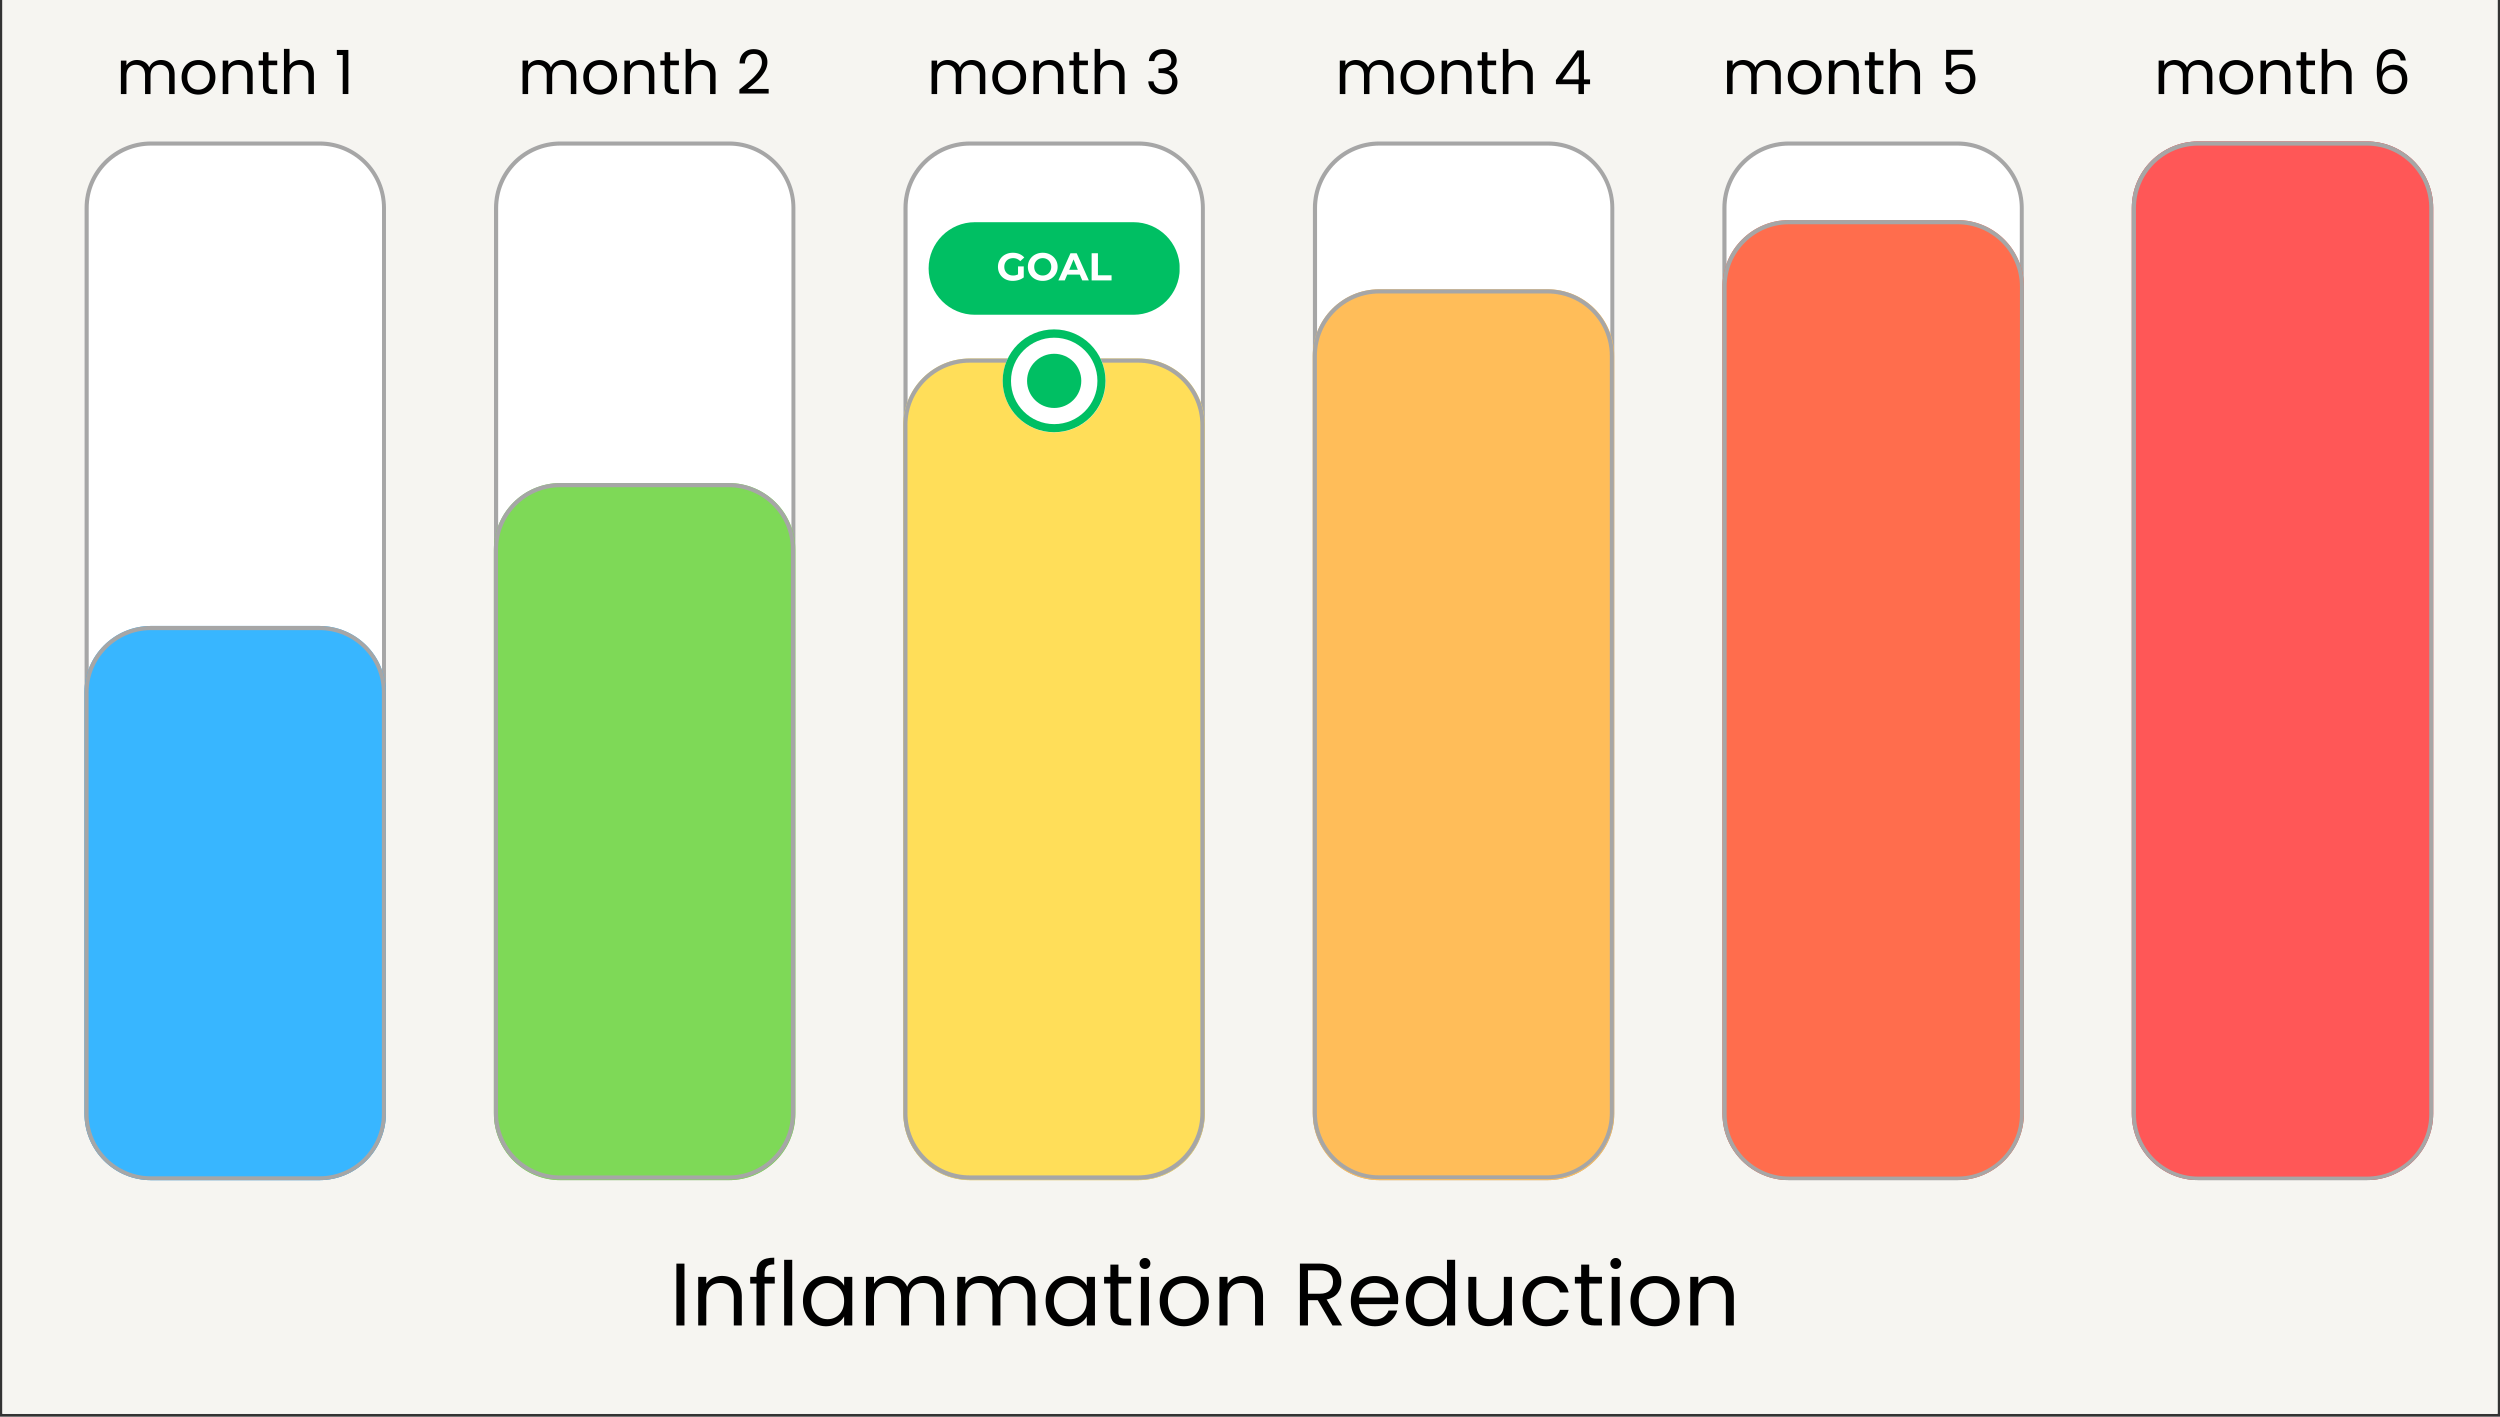 <svg xmlns="http://www.w3.org/2000/svg" width="1200" height="680" version="1.2" viewBox="0 0 900 510"><rect x="0" y="0" width="900" height="510" fill="#333333" stroke="none"/><defs><clipPath id="JAmAaiHV__a"><path d="M.879 0h898.238v509.004H.88Zm0 0"/></clipPath><clipPath id="JAmAaiHV__b"><path d="M30.016 50.477h108.949V425H30.015Zm0 0"/></clipPath><clipPath id="JAmAaiHV__c"><path d="M54.39 50.898h60.622c13.226 0 23.953 10.727 23.953 23.954v326.062c0 13.227-10.727 23.953-23.953 23.953H54.39c-13.227 0-23.953-10.726-23.953-23.953V74.852c0-13.227 10.726-23.954 23.953-23.954m0 0"/></clipPath><clipPath id="JAmAaiHV__d"><path d="M30.438 50.918h108.539V425H30.437Zm0 0"/></clipPath><clipPath id="JAmAaiHV__e"><path d="M54.39 50.918H115c13.23 0 23.953 10.723 23.953 23.95v326.027c0 13.226-10.723 23.949-23.953 23.949H54.39c-13.23 0-23.952-10.723-23.952-23.95V74.868c0-13.226 10.722-23.949 23.953-23.949m0 0"/></clipPath><clipPath id="JAmAaiHV__f"><path d="M177.414 50.477h108.95V425h-108.95Zm0 0"/></clipPath><clipPath id="JAmAaiHV__g"><path d="M201.793 50.898h60.617c13.23 0 23.953 10.727 23.953 23.954v326.062c0 13.227-10.722 23.953-23.953 23.953h-60.617c-13.23 0-23.953-10.726-23.953-23.953V74.852c0-13.227 10.722-23.954 23.953-23.954m0 0"/></clipPath><clipPath id="JAmAaiHV__h"><path d="M177.84 50.918h108.535V425H177.84Zm0 0"/></clipPath><clipPath id="JAmAaiHV__i"><path d="M201.79 50.918h60.612c13.227 0 23.95 10.723 23.95 23.95v326.027c0 13.226-10.723 23.949-23.95 23.949H201.79c-13.226 0-23.95-10.723-23.95-23.95V74.868c0-13.226 10.724-23.949 23.95-23.949m0 0"/></clipPath><clipPath id="JAmAaiHV__j"><path d="M325 50.477h108.766V425H325Zm0 0"/></clipPath><clipPath id="JAmAaiHV__k"><path d="M349.191 50.898h60.622c13.226 0 23.953 10.727 23.953 23.954v326.062c0 13.227-10.727 23.953-23.954 23.953h-60.62c-13.227 0-23.954-10.726-23.954-23.953V74.852c0-13.227 10.727-23.954 23.953-23.954m0 0"/></clipPath><clipPath id="JAmAaiHV__l"><path d="M325.238 50.918h108.54V425h-108.54Zm0 0"/></clipPath><clipPath id="JAmAaiHV__m"><path d="M349.191 50.918h60.614c13.226 0 23.949 10.723 23.949 23.95v326.027c0 13.226-10.723 23.949-23.95 23.949h-60.613c-13.226 0-23.953-10.723-23.953-23.95V74.868c0-13.226 10.727-23.949 23.953-23.949m0 0"/></clipPath><clipPath id="JAmAaiHV__n"><path d="M472.215 50.477h108.95V425h-108.95Zm0 0"/></clipPath><clipPath id="JAmAaiHV__o"><path d="M496.594 50.898h60.617c13.23 0 23.953 10.727 23.953 23.954v326.062c0 13.227-10.723 23.953-23.953 23.953h-60.617c-13.23 0-23.953-10.726-23.953-23.953V74.852c0-13.227 10.722-23.954 23.953-23.954m0 0"/></clipPath><clipPath id="JAmAaiHV__p"><path d="M472.64 50.918h108.54V425H472.64Zm0 0"/></clipPath><clipPath id="JAmAaiHV__q"><path d="M496.59 50.918h60.613c13.227 0 23.953 10.723 23.953 23.95v326.027c0 13.226-10.726 23.949-23.953 23.949H496.59c-13.227 0-23.95-10.723-23.95-23.95V74.868c0-13.226 10.723-23.949 23.95-23.949m0 0"/></clipPath><clipPath id="JAmAaiHV__r"><path d="M620 50.477h108.566V425H620Zm0 0"/></clipPath><clipPath id="JAmAaiHV__s"><path d="M643.996 50.898h60.617c13.23 0 23.953 10.727 23.953 23.954v326.062c0 13.227-10.722 23.953-23.953 23.953h-60.617c-13.23 0-23.953-10.726-23.953-23.953V74.852c0-13.227 10.723-23.954 23.953-23.954m0 0"/></clipPath><clipPath id="JAmAaiHV__t"><path d="M620.043 50.918h108.535V425H620.043Zm0 0"/></clipPath><clipPath id="JAmAaiHV__u"><path d="M643.992 50.918h60.613c13.227 0 23.95 10.723 23.95 23.95v326.027c0 13.226-10.723 23.949-23.95 23.949h-60.613c-13.226 0-23.949-10.723-23.949-23.95V74.868c0-13.226 10.723-23.949 23.95-23.949m0 0"/></clipPath><clipPath id="JAmAaiHV__v"><path d="M767.02 50.477h108.945V425H767.02Zm0 0"/></clipPath><clipPath id="JAmAaiHV__w"><path d="M791.395 50.898h60.62c13.227 0 23.95 10.727 23.95 23.954v326.062c0 13.227-10.723 23.953-23.95 23.953h-60.62c-13.23 0-23.954-10.726-23.954-23.953V74.852c0-13.227 10.723-23.954 23.954-23.954m0 0"/></clipPath><clipPath id="JAmAaiHV__x"><path d="M767.441 50.918h108.54V425H767.44Zm0 0"/></clipPath><clipPath id="JAmAaiHV__y"><path d="M791.39 50.918h60.614c13.23 0 23.953 10.723 23.953 23.95v326.027c0 13.226-10.723 23.949-23.953 23.949H791.39c-13.227 0-23.95-10.723-23.95-23.95V74.868c0-13.226 10.723-23.949 23.95-23.949m0 0"/></clipPath><clipPath id="JAmAaiHV__z"><path d="M30 225h108.914v200H30Zm0 0"/></clipPath><clipPath id="JAmAaiHV__A"><path d="M54.344 225.336h60.617c13.23 0 23.953 10.726 23.953 23.953v151.625c0 13.227-10.723 23.953-23.953 23.953H54.344c-13.23 0-23.953-10.726-23.953-23.953V249.29c0-13.226 10.722-23.953 23.953-23.953m0 0"/></clipPath><clipPath id="JAmAaiHV__B"><path d="M30.39 225.344h108.54V425H30.39Zm0 0"/></clipPath><clipPath id="JAmAaiHV__C"><path d="M54.34 225.344h60.613c13.227 0 23.953 10.722 23.953 23.949v151.61c0 13.226-10.726 23.949-23.953 23.949H54.34c-13.227 0-23.95-10.723-23.95-23.95V249.293c0-13.227 10.723-23.95 23.95-23.95m0 0"/></clipPath><clipPath id="JAmAaiHV__D"><path d="M177.367 173.46h108.95V425h-108.95Zm0 0"/></clipPath><clipPath id="JAmAaiHV__E"><path d="M201.746 173.887h60.617c13.23 0 23.953 10.722 23.953 23.953v203.074c0 13.227-10.722 23.953-23.953 23.953h-60.617c-13.23 0-23.953-10.726-23.953-23.953V197.84c0-13.23 10.723-23.953 23.953-23.953m0 0"/></clipPath><clipPath id="JAmAaiHV__F"><path d="M177.793 173.898h108.535v250.747H177.793Zm0 0"/></clipPath><clipPath id="JAmAaiHV__G"><path d="M201.723 173.898h60.558c13.215 0 23.93 10.711 23.93 23.93v202.875c0 13.215-10.715 23.926-23.93 23.926h-60.558c-13.22 0-23.93-10.711-23.93-23.926V197.828c0-13.219 10.71-23.93 23.93-23.93m0 0"/></clipPath><clipPath id="JAmAaiHV__H"><path d="M325 129h108.719v295.957H325Zm0 0"/></clipPath><clipPath id="JAmAaiHV__I"><path d="M349.145 129.059h60.62c13.227 0 23.954 10.722 23.954 23.953v247.902c0 13.227-10.727 23.953-23.953 23.953h-60.621c-13.227 0-23.954-10.726-23.954-23.953V153.012c0-13.23 10.727-23.953 23.954-23.953m0 0"/></clipPath><clipPath id="JAmAaiHV__J"><path d="M325.191 129.066h108.54v295.66H325.19Zm0 0"/></clipPath><clipPath id="JAmAaiHV__K"><path d="M349.133 129.066h60.586c13.222 0 23.941 10.72 23.941 23.942v247.77c0 13.222-10.719 23.94-23.941 23.94h-60.586c-13.223 0-23.942-10.718-23.942-23.94v-247.77c0-13.223 10.72-23.942 23.942-23.942m0 0"/></clipPath><clipPath id="JAmAaiHV__L"><path d="M472.168 104h108.95v321h-108.95Zm0 0"/></clipPath><clipPath id="JAmAaiHV__M"><path d="M496.547 104.137h60.617c13.23 0 23.953 10.726 23.953 23.953v272.824c0 13.227-10.722 23.953-23.953 23.953h-60.617c-13.23 0-23.953-10.726-23.953-23.953V128.09c0-13.227 10.722-23.953 23.953-23.953m0 0"/></clipPath><clipPath id="JAmAaiHV__N"><path d="M472.594 104.152H581v320.356H472.594Zm0 0"/></clipPath><clipPath id="JAmAaiHV__O"><path d="M496.516 104.152h60.546c13.215 0 23.926 10.711 23.926 23.922V400.57c0 13.215-10.71 23.926-23.926 23.926h-60.546c-13.211 0-23.922-10.71-23.922-23.926V128.074c0-13.21 10.71-23.922 23.922-23.922m0 0"/></clipPath><clipPath id="JAmAaiHV__P"><path d="M620 79h108.613v346H620Zm0 0"/></clipPath><clipPath id="JAmAaiHV__Q"><path d="M644.043 79.219h60.617c13.23 0 23.953 10.722 23.953 23.953v297.742c0 13.227-10.722 23.953-23.953 23.953h-60.617c-13.23 0-23.953-10.726-23.953-23.953V103.172c0-13.23 10.722-23.953 23.953-23.953m0 0"/></clipPath><clipPath id="JAmAaiHV__R"><path d="M620.09 79.234h108.535V425H620.09Zm0 0"/></clipPath><clipPath id="JAmAaiHV__S"><path d="M644.04 79.234h60.612c13.227 0 23.95 10.723 23.95 23.95v297.714c0 13.227-10.723 23.95-23.95 23.95H644.04c-13.226 0-23.95-10.723-23.95-23.95V103.184c0-13.227 10.723-23.95 23.95-23.95m0 0"/></clipPath><clipPath id="JAmAaiHV__T"><path d="M767.02 50.477h108.945V425H767.02Zm0 0"/></clipPath><clipPath id="JAmAaiHV__U"><path d="M791.395 50.898h60.62c13.227 0 23.95 10.727 23.95 23.954v326.062c0 13.227-10.723 23.953-23.95 23.953h-60.62c-13.23 0-23.954-10.726-23.954-23.953V74.852c0-13.227 10.723-23.954 23.954-23.954m0 0"/></clipPath><clipPath id="JAmAaiHV__V"><path d="M767.441 50.918h108.54V425H767.44Zm0 0"/></clipPath><clipPath id="JAmAaiHV__W"><path d="M791.39 50.918h60.614c13.23 0 23.953 10.723 23.953 23.95v326.027c0 13.226-10.723 23.949-23.953 23.949H791.39c-13.227 0-23.95-10.723-23.95-23.95V74.868c0-13.226 10.723-23.949 23.95-23.949m0 0"/></clipPath><clipPath id="JAmAaiHV__X"><path d="M334.3 79.988h90.485v33.328h-90.484Zm0 0"/></clipPath><clipPath id="JAmAaiHV__Y"><path d="M350.965 79.988h57.074c9.203 0 16.664 7.461 16.664 16.664s-7.46 16.664-16.664 16.664h-57.074c-9.203 0-16.664-7.46-16.664-16.664 0-9.203 7.46-16.664 16.664-16.664m0 0"/></clipPath><clipPath id="JAmAaiHV__Z"><path d="M360.965 118.578h37.078v37.078h-37.078Zm0 0"/></clipPath><clipPath id="JAmAaiHV__aa"><path d="M379.504 118.578c-10.242 0-18.54 8.3-18.54 18.54 0 10.237 8.298 18.538 18.54 18.538 10.238 0 18.539-8.3 18.539-18.539 0-10.238-8.3-18.539-18.54-18.539m0 0"/></clipPath><clipPath id="JAmAaiHV__ab"><path d="M360.965 118.578h37.015v37.02h-37.015Zm0 0"/></clipPath><clipPath id="JAmAaiHV__ac"><path d="M379.473 118.578c-10.223 0-18.508 8.285-18.508 18.508s8.285 18.512 18.508 18.512 18.507-8.29 18.507-18.512-8.285-18.508-18.507-18.508m0 0"/></clipPath><clipPath id="JAmAaiHV__ad"><path d="M369.742 127.36h19.52v19.515h-19.52Zm0 0"/></clipPath><clipPath id="JAmAaiHV__ae"><path d="M379.504 127.36c-5.39 0-9.762 4.367-9.762 9.757s4.371 9.758 9.762 9.758c5.387 0 9.758-4.367 9.758-9.758s-4.371-9.758-9.758-9.758m0 0"/></clipPath></defs><g clip-path="url(#JAmAaiHV__a)"><path d="M.879 0H899.12v509.004H.88Zm0 0" style="stroke:none;fill-rule:nonzero;fill:#fff;fill-opacity:1"/><path d="M.879 0H899.12v509.004H.88Zm0 0" style="stroke:none;fill-rule:nonzero;fill:#f6f5f1;fill-opacity:1"/></g><g clip-path="url(#JAmAaiHV__b)"><g clip-path="url(#JAmAaiHV__c)"><path d="M30.438 50.898h108.527v373.903H30.438Zm0 0" style="stroke:none;fill-rule:nonzero;fill:#fff;fill-opacity:1"/></g></g><g clip-path="url(#JAmAaiHV__d)"><g clip-path="url(#JAmAaiHV__e)"><path d="M31.999 0h80.97c17.676 0 32 14.326 32 31.996V467.55c0 17.67-14.324 31.995-32 31.995H32c-17.676 0-32-14.325-32-31.995V31.996C-.002 14.326 14.322 0 31.998 0Zm0 0" style="fill:none;stroke-width:4;stroke-linecap:butt;stroke-linejoin:miter;stroke:#a6a6a6;stroke-opacity:1;stroke-miterlimit:4" transform="translate(30.439 50.917)scale(.749)"/></g></g><g clip-path="url(#JAmAaiHV__f)"><g clip-path="url(#JAmAaiHV__g)"><path d="M177.84 50.898h108.523v373.903H177.84Zm0 0" style="stroke:none;fill-rule:nonzero;fill:#fff;fill-opacity:1"/></g></g><g clip-path="url(#JAmAaiHV__h)"><g clip-path="url(#JAmAaiHV__i)"><path d="M31.996 0h80.976c17.67 0 31.995 14.326 31.995 31.996V467.55c0 17.67-14.325 31.995-31.995 31.995H31.996C14.326 499.546 0 485.221 0 467.551V31.996C0 14.326 14.326 0 31.996 0Zm0 0" style="fill:none;stroke-width:4;stroke-linecap:butt;stroke-linejoin:miter;stroke:#a6a6a6;stroke-opacity:1;stroke-miterlimit:4" transform="translate(177.84 50.917)scale(.749)"/></g></g><g clip-path="url(#JAmAaiHV__j)"><g clip-path="url(#JAmAaiHV__k)"><path d="M325.238 50.898h108.528v373.903H325.238Zm0 0" style="stroke:none;fill-rule:nonzero;fill:#fff;fill-opacity:1"/></g></g><g clip-path="url(#JAmAaiHV__l)"><g clip-path="url(#JAmAaiHV__m)"><path d="M31.998 0h80.976c17.67 0 31.995 14.326 31.995 31.996V467.55c0 17.67-14.325 31.995-31.995 31.995H31.998c-17.67 0-32-14.325-32-31.995V31.996c0-17.67 14.33-31.995 32-31.995Zm0 0" style="fill:none;stroke-width:4;stroke-linecap:butt;stroke-linejoin:miter;stroke:#a6a6a6;stroke-opacity:1;stroke-miterlimit:4" transform="translate(325.24 50.917)scale(.749)"/></g></g><g clip-path="url(#JAmAaiHV__n)"><g clip-path="url(#JAmAaiHV__o)"><path d="M472.64 50.898h108.524v373.903H472.641Zm0 0" style="stroke:none;fill-rule:nonzero;fill:#fff;fill-opacity:1"/></g></g><g clip-path="url(#JAmAaiHV__p)"><g clip-path="url(#JAmAaiHV__q)"><path d="M31.995 0h80.976c17.67 0 32 14.326 32 31.996V467.55c0 17.67-14.33 31.995-32 31.995H31.995C14.325 499.546 0 485.221 0 467.551V31.996C0 14.326 14.325 0 31.995 0Zm0 0" style="fill:none;stroke-width:4;stroke-linecap:butt;stroke-linejoin:miter;stroke:#a6a6a6;stroke-opacity:1;stroke-miterlimit:4" transform="translate(472.64 50.917)scale(.749)"/></g></g><g clip-path="url(#JAmAaiHV__r)"><g clip-path="url(#JAmAaiHV__s)"><path d="M620.043 50.898h108.523v373.903H620.043Zm0 0" style="stroke:none;fill-rule:nonzero;fill:#fff;fill-opacity:1"/></g></g><g clip-path="url(#JAmAaiHV__t)"><g clip-path="url(#JAmAaiHV__u)"><path d="M31.997 0h80.976c17.67 0 31.995 14.326 31.995 31.996V467.55c0 17.67-14.325 31.995-31.995 31.995H31.997c-17.67 0-31.995-14.325-31.995-31.995V31.996C.002 14.326 14.327 0 31.997 0Zm0 0" style="fill:none;stroke-width:4;stroke-linecap:butt;stroke-linejoin:miter;stroke:#a6a6a6;stroke-opacity:1;stroke-miterlimit:4" transform="translate(620.041 50.917)scale(.749)"/></g></g><g clip-path="url(#JAmAaiHV__v)"><g clip-path="url(#JAmAaiHV__w)"><path d="M767.441 50.898h108.524v373.903H767.44Zm0 0" style="stroke:none;fill-rule:nonzero;fill:#fff;fill-opacity:1"/></g></g><g clip-path="url(#JAmAaiHV__x)"><g clip-path="url(#JAmAaiHV__y)"><path d="M31.994 0h80.977c17.675 0 32 14.326 32 31.996V467.55c0 17.67-14.325 31.995-32 31.995H31.994C14.324 499.546 0 485.221 0 467.551V31.996C0 14.326 14.324 0 31.994 0Zm0 0" style="fill:none;stroke-width:4;stroke-linecap:butt;stroke-linejoin:miter;stroke:#a6a6a6;stroke-opacity:1;stroke-miterlimit:4" transform="translate(767.442 50.917)scale(.749)"/></g></g><g clip-path="url(#JAmAaiHV__z)"><g clip-path="url(#JAmAaiHV__A)"><path d="M30.39 225.336h108.524v199.672H30.391Zm0 0" style="stroke:none;fill-rule:nonzero;fill:#38b6ff;fill-opacity:1"/></g></g><g clip-path="url(#JAmAaiHV__B)"><g clip-path="url(#JAmAaiHV__C)"><path d="M31.995.001h80.976c17.67 0 32 14.325 32 31.995v202.542c0 17.67-14.33 31.995-32 31.995H31.995C14.325 266.533 0 252.208 0 234.538V31.996C0 14.326 14.325.001 31.995.001Zm0 0" style="fill:none;stroke-width:4;stroke-linecap:butt;stroke-linejoin:miter;stroke:#a6a6a6;stroke-opacity:1;stroke-miterlimit:4" transform="translate(30.39 225.343)scale(.749)"/></g></g><g clip-path="url(#JAmAaiHV__D)"><g clip-path="url(#JAmAaiHV__E)"><path d="M177.793 173.887h108.523v250.96H177.793Zm0 0" style="stroke:none;fill-rule:nonzero;fill:#7ed957;fill-opacity:1"/></g></g><g clip-path="url(#JAmAaiHV__F)"><g clip-path="url(#JAmAaiHV__G)"><path d="M32 .001h80.974c17.67 0 31.997 14.322 31.997 31.997v271.27c0 17.67-14.327 31.993-31.997 31.993H32c-17.675 0-31.997-14.322-31.997-31.992V31.999C.002 14.322 14.324 0 32 0Zm0 0" style="fill:none;stroke-width:4;stroke-linecap:butt;stroke-linejoin:miter;stroke:#a6a6a6;stroke-opacity:1;stroke-miterlimit:4" transform="translate(177.791 173.898)scale(.748)"/></g></g><g clip-path="url(#JAmAaiHV__H)"><g clip-path="url(#JAmAaiHV__I)"><path d="M325.191 129.059H433.72v295.898H325.19Zm0 0" style="stroke:none;fill-rule:nonzero;fill:#ffde59;fill-opacity:1"/></g></g><g clip-path="url(#JAmAaiHV__J)"><g clip-path="url(#JAmAaiHV__K)"><path d="M31.998-.001h80.974c17.673 0 31.999 14.326 31.999 31.998v331.151c0 17.673-14.326 31.999-31.999 31.999H31.998c-17.673 0-31.999-14.326-31.999-31.999V31.998c0-17.673 14.326-32 31.999-32Zm0 0" style="fill:none;stroke-width:4;stroke-linecap:butt;stroke-linejoin:miter;stroke:#a6a6a6;stroke-opacity:1;stroke-miterlimit:4" transform="matrix(.748 0 0 .748 325.192 129.067)"/></g></g><g clip-path="url(#JAmAaiHV__L)"><g clip-path="url(#JAmAaiHV__M)"><path d="M472.594 104.137h108.523V425.05H472.594Zm0 0" style="stroke:none;fill-rule:nonzero;fill:#ffbd59;fill-opacity:1"/></g></g><g clip-path="url(#JAmAaiHV__N)"><g clip-path="url(#JAmAaiHV__O)"><path d="M31.995.002h80.976c17.674 0 31.998 14.325 31.998 31.993v364.44c0 17.673-14.324 31.998-31.998 31.998H31.995C14.326 428.433 0 414.108 0 396.434V31.995C.001 14.327 14.326.002 31.995.002Zm0 0" style="fill:none;stroke-width:4;stroke-linecap:butt;stroke-linejoin:miter;stroke:#a6a6a6;stroke-opacity:1;stroke-miterlimit:4" transform="matrix(.748 0 0 .748 472.593 104.151)"/></g></g><g clip-path="url(#JAmAaiHV__P)"><g clip-path="url(#JAmAaiHV__Q)"><path d="M620.09 79.219h108.523v345.5H620.09Zm0 0" style="stroke:none;fill-rule:nonzero;fill:#ff6d4d;fill-opacity:1"/></g></g><g clip-path="url(#JAmAaiHV__R)"><g clip-path="url(#JAmAaiHV__S)"><path d="M31.996 0h80.976c17.67 0 31.995 14.324 31.995 31.994v397.732c0 17.67-14.325 31.995-31.995 31.995H31.996C14.326 461.72 0 447.396 0 429.726V31.994C0 14.324 14.326 0 31.996 0Zm0 0" style="fill:none;stroke-width:4;stroke-linecap:butt;stroke-linejoin:miter;stroke:#a6a6a6;stroke-opacity:1;stroke-miterlimit:4" transform="translate(620.09 79.235)scale(.749)"/></g></g><g clip-path="url(#JAmAaiHV__T)"><g clip-path="url(#JAmAaiHV__U)"><path d="M767.441 50.898h108.524v373.903H767.44Zm0 0" style="stroke:none;fill-rule:nonzero;fill:#ff5757;fill-opacity:1"/></g></g><g clip-path="url(#JAmAaiHV__V)"><g clip-path="url(#JAmAaiHV__W)"><path d="M31.994 0h80.977c17.675 0 32 14.326 32 31.996V467.55c0 17.67-14.325 31.995-32 31.995H31.994C14.324 499.546 0 485.221 0 467.551V31.996C0 14.326 14.324 0 31.994 0Zm0 0" style="fill:none;stroke-width:4;stroke-linecap:butt;stroke-linejoin:miter;stroke:#a6a6a6;stroke-opacity:1;stroke-miterlimit:4" transform="translate(767.442 50.917)scale(.749)"/></g></g><g clip-path="url(#JAmAaiHV__X)"><g clip-path="url(#JAmAaiHV__Y)"><path d="M334.3 79.988h90.356v33.328h-90.355Zm0 0" style="stroke:none;fill-rule:nonzero;fill:#00bf63;fill-opacity:1"/></g></g><g style="fill:#fff;fill-opacity:1"><path d="M7.766-5.047h2.062v3.969a6 6 0 0 1-1.844.937Q6.935.171 5.875.172q-1.517.002-2.734-.64a4.8 4.8 0 0 1-1.907-1.813Q.546-3.436.547-4.891c0-.968.226-1.832.687-2.593a4.8 4.8 0 0 1 1.922-1.813q1.23-.656 2.766-.656 1.278.002 2.328.437a4.76 4.76 0 0 1 1.766 1.266L8.563-6.922c-.7-.726-1.543-1.094-2.532-1.094-.625 0-1.183.133-1.672.391a2.8 2.8 0 0 0-1.125 1.11q-.408.703-.406 1.624-.002.91.406 1.625.405.705 1.125 1.11.716.39 1.641.39c.656 0 1.242-.132 1.766-.406Zm0 0" style="stroke:none" transform="translate(358.722 100.947)"/></g><g style="fill:#fff;fill-opacity:1"><path d="M5.89.172q-1.518 0-2.75-.656a4.8 4.8 0 0 1-1.906-1.813Q.546-3.45.547-4.89c0-.957.226-1.816.687-2.578A4.84 4.84 0 0 1 3.141-9.28q1.231-.67 2.75-.672 1.529.002 2.734.672a4.96 4.96 0 0 1 1.922 1.812q.703 1.143.703 2.578 0 1.441-.703 2.594A4.93 4.93 0 0 1 8.625-.484Q7.418.172 5.891.172m0-1.938q.873 0 1.563-.39a2.87 2.87 0 0 0 1.094-1.11q.406-.716.406-1.625-.001-.903-.406-1.609a2.77 2.77 0 0 0-1.094-1.11q-.69-.405-1.562-.406-.861.001-1.563.407-.704.393-1.11 1.109-.39.705-.39 1.61 0 .909.39 1.624.406.705 1.11 1.11.702.39 1.563.39m0 0" style="stroke:none" transform="translate(369.49 100.947)"/></g><g style="fill:#fff;fill-opacity:1"><path d="M7.594-2.094H3.063L2.187 0H-.124l4.36-9.781h2.234L10.844 0H8.469ZM6.89-3.813l-1.547-3.75-1.563 3.75Zm0 0" style="stroke:none" transform="translate(381.136 100.947)"/></g><g style="fill:#fff;fill-opacity:1"><path d="M1.156-9.781h2.266v7.937h4.906V0H1.156Zm0 0" style="stroke:none" transform="translate(391.833 100.947)"/></g><g clip-path="url(#JAmAaiHV__Z)"><g clip-path="url(#JAmAaiHV__aa)"><path d="M360.965 118.578h37.078v37.078h-37.078Zm0 0" style="stroke:none;fill-rule:nonzero;fill:#fff;fill-opacity:1"/></g></g><g clip-path="url(#JAmAaiHV__ab)"><g clip-path="url(#JAmAaiHV__ac)"><path d="M98.158.002C43.946.002.008 43.94.008 98.152s43.938 98.17 98.15 98.17 98.15-43.958 98.15-98.17S152.371.002 98.158.002Zm0 0" style="fill:none;stroke-width:31.706;stroke-linecap:butt;stroke-linejoin:miter;stroke:#00bf63;stroke-opacity:1;stroke-miterlimit:4" transform="matrix(.189 0 0 .189 360.963 118.578)"/></g></g><g clip-path="url(#JAmAaiHV__ad)"><g clip-path="url(#JAmAaiHV__ae)"><path d="M369.742 127.36h19.52v19.515h-19.52Zm0 0" style="stroke:none;fill-rule:nonzero;fill:#00bf63;fill-opacity:1"/></g></g><g style="fill:#000;fill-opacity:1"><path d="M5.36-22.266V0H2.452v-22.266Zm0 0" style="stroke:none" transform="translate(241.047 477.171)"/></g><g style="fill:#000;fill-opacity:1"><path d="M10.984-17.828c2.133 0 3.86.648 5.172 1.937 1.32 1.293 1.985 3.153 1.985 5.579V0h-2.875v-9.906q0-2.607-1.313-4-1.314-1.39-3.578-1.39-2.297 0-3.656 1.437-1.36 1.44-1.36 4.187V0H2.453v-17.5H5.36v2.484a5.86 5.86 0 0 1 2.36-2.078q1.483-.733 3.265-.734m0 0" style="stroke:none" transform="translate(248.902 477.171)"/></g><g style="fill:#000;fill-opacity:1"><path d="M9.578-15.11H5.906V0H3v-15.11H.734v-2.39H3v-1.25q-.001-2.936 1.516-4.297 1.51-1.36 4.875-1.36v2.438q-1.924 0-2.703.75-.784.75-.782 2.469v1.25h3.672Zm0 0" style="stroke:none" transform="translate(269.337 477.171)"/></g><g style="fill:#000;fill-opacity:1"><path d="M5.36-23.64V0H2.452v-23.64Zm0 0" style="stroke:none" transform="translate(279.841 477.171)"/></g><g style="fill:#000;fill-opacity:1"><path d="M1.375-8.812q0-2.686 1.078-4.704c.727-1.351 1.723-2.406 2.985-3.156q1.903-1.125 4.234-1.125c1.539 0 2.875.336 4 1 1.125.656 1.96 1.485 2.515 2.485V-17.5h2.938V0h-2.937v-3.25q-.862 1.535-2.579 2.531-1.705 1.001-3.968 1-2.332 0-4.22-1.14-1.876-1.155-2.968-3.22-1.078-2.073-1.078-4.733m14.813.03q0-1.981-.797-3.452-.797-1.465-2.157-2.25a5.9 5.9 0 0 0-2.984-.782 5.9 5.9 0 0 0-2.969.766q-1.346.769-2.14 2.234-.797 1.471-.797 3.454 0 2.016.797 3.5.794 1.487 2.14 2.265c.895.524 1.883.781 2.969.781a5.86 5.86 0 0 0 2.984-.78q1.36-.779 2.157-2.266.796-1.483.797-3.47m0 0" style="stroke:none" transform="translate(287.696 477.171)"/></g><g style="fill:#000;fill-opacity:1"><path d="M23.5-17.828q2.046.002 3.64.86 1.606.844 2.532 2.53.92 1.688.922 4.126V0h-2.875v-9.906q-.001-2.607-1.297-4-1.283-1.39-3.485-1.39-2.283 0-3.625 1.452-1.328 1.454-1.328 4.203V0H15.11v-9.906q0-2.607-1.296-4-1.3-1.39-3.5-1.39-2.268 0-3.61 1.452Q5.358-12.39 5.36-9.64V0H2.453v-17.5H5.36v2.516a5.86 5.86 0 0 1 2.329-2.11q1.451-.733 3.203-.734 2.202.002 3.89 1 1.7.984 2.531 2.906a5.72 5.72 0 0 1 2.422-2.875c1.133-.687 2.391-1.031 3.766-1.031m0 0" style="stroke:none" transform="translate(309.28 477.171)"/></g><g style="fill:#000;fill-opacity:1"><path d="M23.5-17.828q2.046.002 3.64.86 1.606.844 2.532 2.53.92 1.688.922 4.126V0h-2.875v-9.906q-.001-2.607-1.297-4-1.283-1.39-3.485-1.39-2.283 0-3.625 1.452-1.328 1.454-1.328 4.203V0H15.11v-9.906q0-2.607-1.296-4-1.3-1.39-3.5-1.39-2.268 0-3.61 1.452Q5.358-12.39 5.36-9.64V0H2.453v-17.5H5.36v2.516a5.86 5.86 0 0 1 2.329-2.11q1.451-.733 3.203-.734 2.202.002 3.89 1 1.7.984 2.531 2.906a5.72 5.72 0 0 1 2.422-2.875c1.133-.687 2.391-1.031 3.766-1.031m0 0" style="stroke:none" transform="translate(342.168 477.171)"/></g><g style="fill:#000;fill-opacity:1"><path d="M1.375-8.812q0-2.686 1.078-4.704c.727-1.351 1.723-2.406 2.985-3.156q1.903-1.125 4.234-1.125c1.539 0 2.875.336 4 1 1.125.656 1.96 1.485 2.515 2.485V-17.5h2.938V0h-2.937v-3.25q-.862 1.535-2.579 2.531-1.705 1.001-3.968 1-2.332 0-4.22-1.14-1.876-1.155-2.968-3.22-1.078-2.073-1.078-4.733m14.813.03q0-1.981-.797-3.452-.797-1.465-2.157-2.25a5.9 5.9 0 0 0-2.984-.782 5.9 5.9 0 0 0-2.969.766q-1.346.769-2.14 2.234-.797 1.471-.797 3.454 0 2.016.797 3.5.794 1.487 2.14 2.265c.895.524 1.883.781 2.969.781a5.86 5.86 0 0 0 2.984-.78q1.36-.779 2.157-2.266.796-1.483.797-3.47m0 0" style="stroke:none" transform="translate(375.055 477.171)"/></g><g style="fill:#000;fill-opacity:1"><path d="M6-15.11v10.313q-.002 1.285.547 1.813.544.531 1.89.53h2.141V0H7.953c-1.617 0-2.828-.367-3.64-1.11-.813-.75-1.22-1.976-1.22-3.687v-10.312H.829V-17.5h2.266v-4.406H6v4.406h4.578v2.39Zm0 0" style="stroke:none" transform="translate(396.64 477.171)"/></g><g style="fill:#000;fill-opacity:1"><path d="M3.953-20.344a1.9 1.9 0 0 1-1.406-.578 1.93 1.93 0 0 1-.563-1.406q0-.827.563-1.39a1.92 1.92 0 0 1 1.406-.579q.809.002 1.36.578.562.564.562 1.39 0 .833-.562 1.407-.551.58-1.36.578M5.36-17.5V0H2.453v-17.5Zm0 0" style="stroke:none" transform="translate(408.262 477.171)"/></g><g style="fill:#000;fill-opacity:1"><path d="M10.094.281c-1.637 0-3.121-.367-4.453-1.11A8 8 0 0 1 2.5-4Q1.375-6.063 1.375-8.781q-.002-2.684 1.156-4.735 1.172-2.061 3.188-3.171t4.5-1.11q2.496 0 4.5 1.11c1.344.742 2.398 1.792 3.172 3.156q1.171 2.031 1.172 4.75Q19.062-6.063 17.859-4a8.3 8.3 0 0 1-3.234 3.172Q12.576.284 10.094.282m0-2.547c1.039 0 2.02-.242 2.937-.734q1.373-.733 2.219-2.203.844-1.467.844-3.578-.002-2.108-.828-3.578-.832-1.466-2.172-2.188a6.1 6.1 0 0 0-2.906-.719c-1.063 0-2.04.243-2.922.72q-1.33.72-2.125 2.187-.797 1.47-.797 3.578-.002 2.145.781 3.61.78 1.47 2.094 2.187a5.9 5.9 0 0 0 2.875.718m0 0" style="stroke:none" transform="translate(416.117 477.171)"/></g><g style="fill:#000;fill-opacity:1"><path d="M10.984-17.828c2.133 0 3.86.648 5.172 1.937 1.32 1.293 1.985 3.153 1.985 5.579V0h-2.875v-9.906q0-2.607-1.313-4-1.314-1.39-3.578-1.39-2.297 0-3.656 1.437-1.36 1.44-1.36 4.187V0H2.453v-17.5H5.36v2.484a5.86 5.86 0 0 1 2.36-2.078q1.483-.733 3.265-.734m0 0" style="stroke:none" transform="translate(436.552 477.171)"/></g><g style="fill:#000;fill-opacity:1"><path d="M14.188 0 8.875-9.11H5.359V0H2.453v-22.266h7.188q2.53.001 4.265.875 1.747.863 2.61 2.328c.57.981.859 2.094.859 3.344q-.002 2.316-1.328 4.063-1.331 1.753-3.969 2.328L17.656 0ZM5.358-11.437h4.282q2.374.002 3.547-1.157c.789-.781 1.187-1.82 1.187-3.125q0-1.968-1.172-3.047-1.16-1.091-3.562-1.093H5.359Zm0 0" style="stroke:none" transform="translate(465.512 477.171)"/></g><g style="fill:#000;fill-opacity:1"><path d="M18.422-9.422q0 .832-.094 1.75H4.344q.153 2.594 1.765 4.047 1.624 1.453 3.922 1.453 1.875.002 3.14-.875a4.64 4.64 0 0 0 1.782-2.344h3.125q-.703 2.519-2.812 4.094C13.859-.242 12.113.281 10.03.281c-1.668 0-3.156-.367-4.469-1.11C4.259-1.578 3.235-2.632 2.485-4c-.742-1.375-1.109-2.969-1.109-4.781q0-2.719 1.078-4.75 1.09-2.044 3.047-3.156c1.313-.739 2.82-1.11 4.531-1.11q2.484.002 4.406 1.094a7.4 7.4 0 0 1 2.954 2.984c.687 1.274 1.03 2.703 1.03 4.297m-3-.61q0-1.652-.735-2.843a4.8 4.8 0 0 0-2-1.828c-.835-.414-1.761-.625-2.78-.625q-2.206 0-3.766 1.406-1.548 1.407-1.766 3.89Zm0 0" style="stroke:none" transform="translate(484.925 477.171)"/></g><g style="fill:#000;fill-opacity:1"><path d="M1.375-8.812q0-2.686 1.078-4.704c.727-1.351 1.723-2.406 2.985-3.156q1.903-1.125 4.265-1.125 2.045.002 3.797.953 1.762.939 2.688 2.469v-9.266h2.937V0h-2.937v-3.297q-.863 1.582-2.563 2.578-1.69 1.001-3.953 1-2.331 0-4.235-1.14-1.893-1.155-2.984-3.22-1.078-2.073-1.078-4.733m14.813.03q0-1.981-.797-3.452-.797-1.465-2.157-2.25a5.9 5.9 0 0 0-2.984-.782 5.9 5.9 0 0 0-2.969.766q-1.346.769-2.14 2.234-.797 1.471-.797 3.454 0 2.016.797 3.5.794 1.487 2.14 2.265c.895.524 1.883.781 2.969.781a5.86 5.86 0 0 0 2.984-.78q1.36-.779 2.157-2.266.796-1.483.797-3.47m0 0" style="stroke:none" transform="translate(504.721 477.171)"/></g><g style="fill:#000;fill-opacity:1"><path d="M17.984-17.5V0h-2.906v-2.594C14.523-1.695 13.754-1 12.766-.5q-1.489.75-3.282.75-2.05 0-3.671-.844-1.63-.843-2.579-2.531-.937-1.7-.937-4.125V-17.5h2.875v9.86q0 2.595 1.312 3.984c.875.93 2.067 1.39 3.579 1.39 1.55 0 2.773-.476 3.671-1.437q1.343-1.435 1.344-4.188V-17.5Zm0 0" style="stroke:none" transform="translate(526.305 477.171)"/></g><g style="fill:#000;fill-opacity:1"><path d="M1.375-8.781q0-2.719 1.078-4.735c.727-1.351 1.735-2.406 3.016-3.156q1.935-1.125 4.437-1.125 3.216 0 5.313 1.578 2.091 1.565 2.765 4.344h-3.14q-.44-1.605-1.735-2.531-1.3-.922-3.203-.922-2.501 0-4.031 1.719-1.533 1.704-1.531 4.828-.002 3.157 1.531 4.89 1.53 1.722 4.031 1.72 1.905 0 3.188-.892c.851-.593 1.437-1.445 1.75-2.562h3.14q-.703 2.69-2.812 4.297Q13.06.282 9.906.282 7.403.283 5.47-.829c-1.282-.75-2.29-1.8-3.016-3.156Q1.375-6.03 1.375-8.781m0 0" style="stroke:none" transform="translate(546.74 477.171)"/></g><g style="fill:#000;fill-opacity:1"><path d="M6-15.11v10.313q-.002 1.285.547 1.813.544.531 1.89.53h2.141V0H7.953c-1.617 0-2.828-.367-3.64-1.11-.813-.75-1.22-1.976-1.22-3.687v-10.312H.829V-17.5h2.266v-4.406H6v4.406h4.578v2.39Zm0 0" style="stroke:none" transform="translate(566.122 477.171)"/></g><g style="fill:#000;fill-opacity:1"><path d="M3.953-20.344a1.9 1.9 0 0 1-1.406-.578 1.93 1.93 0 0 1-.563-1.406q0-.827.563-1.39a1.92 1.92 0 0 1 1.406-.579q.809.002 1.36.578.562.564.562 1.39 0 .833-.562 1.407-.551.58-1.36.578M5.36-17.5V0H2.453v-17.5Zm0 0" style="stroke:none" transform="translate(577.744 477.171)"/></g><g style="fill:#000;fill-opacity:1"><path d="M10.094.281c-1.637 0-3.121-.367-4.453-1.11A8 8 0 0 1 2.5-4Q1.375-6.063 1.375-8.781q-.002-2.684 1.156-4.735 1.172-2.061 3.188-3.171t4.5-1.11q2.496 0 4.5 1.11c1.344.742 2.398 1.792 3.172 3.156q1.171 2.031 1.172 4.75Q19.062-6.063 17.859-4a8.3 8.3 0 0 1-3.234 3.172Q12.576.284 10.094.282m0-2.547c1.039 0 2.02-.242 2.937-.734q1.373-.733 2.219-2.203.844-1.467.844-3.578-.002-2.108-.828-3.578-.832-1.466-2.172-2.188a6.1 6.1 0 0 0-2.906-.719c-1.063 0-2.04.243-2.922.72q-1.33.72-2.125 2.187-.797 1.47-.797 3.578-.002 2.145.781 3.61.78 1.47 2.094 2.187a5.9 5.9 0 0 0 2.875.718m0 0" style="stroke:none" transform="translate(585.599 477.171)"/></g><g style="fill:#000;fill-opacity:1"><path d="M10.984-17.828c2.133 0 3.86.648 5.172 1.937 1.32 1.293 1.985 3.153 1.985 5.579V0h-2.875v-9.906q0-2.607-1.313-4-1.314-1.39-3.578-1.39-2.297 0-3.656 1.437-1.36 1.44-1.36 4.187V0H2.453v-17.5H5.36v2.484a5.86 5.86 0 0 1 2.36-2.078q1.483-.733 3.265-.734m0 0" style="stroke:none" transform="translate(606.034 477.171)"/></g><g style="fill:#000;fill-opacity:1"><path d="M16.156-12.25q1.406.002 2.5.578 1.09.58 1.735 1.75.639 1.16.64 2.828V0h-1.968v-6.812q0-1.795-.891-2.75c-.594-.633-1.399-.954-2.406-.954-1.043 0-1.871.336-2.485 1q-.924 1.003-.922 2.891V0h-1.968v-6.812q0-1.795-.891-2.75c-.594-.633-1.398-.954-2.406-.954-1.043 0-1.871.336-2.485 1-.617.668-.921 1.633-.921 2.891V0h-2v-12.031h2v1.734a3.94 3.94 0 0 1 1.593-1.437 4.7 4.7 0 0 1 2.203-.516q1.512 0 2.672.688 1.171.672 1.75 1.984.497-1.266 1.656-1.969a4.94 4.94 0 0 1 2.594-.703m0 0" style="stroke:none" transform="translate(41.829 33.853)"/></g><g style="fill:#000;fill-opacity:1"><path d="M6.938.203c-1.125 0-2.149-.254-3.063-.766A5.56 5.56 0 0 1 1.719-2.75C1.195-3.695.937-4.79.937-6.031q0-1.841.797-3.266c.54-.945 1.27-1.672 2.188-2.172.926-.508 1.96-.765 3.11-.765q1.7.002 3.077.765a5.45 5.45 0 0 1 2.188 2.156q.81 1.407.812 3.282 0 1.863-.828 3.281a5.86 5.86 0 0 1-2.234 2.188q-1.394.766-3.11.765m0-1.765q1.077.001 2.015-.5.95-.498 1.531-1.516c.383-.676.579-1.492.579-2.453 0-.969-.196-1.785-.579-2.453Q9.921-9.497 9-10a4.15 4.15 0 0 0-2-.5q-1.095.001-2.016.5-.908.503-1.453 1.516-.549 1-.547 2.453-.001 1.47.532 2.484.545 1.002 1.437 1.5a4.1 4.1 0 0 0 1.984.485m0 0" style="stroke:none" transform="translate(64.44 33.853)"/></g><g style="fill:#000;fill-opacity:1"><path d="M7.547-12.25q2.203.002 3.562 1.328 1.36 1.331 1.36 3.828V0H10.5v-6.812c0-1.196-.305-2.114-.906-2.75-.606-.633-1.422-.954-2.453-.954q-1.594 0-2.532.985c-.617.656-.921 1.617-.921 2.875V0h-2v-12.031h2v1.719a3.95 3.95 0 0 1 1.609-1.422 4.96 4.96 0 0 1 2.25-.516m0 0" style="stroke:none" transform="translate(78.49 33.853)"/></g><g style="fill:#000;fill-opacity:1"><path d="M4.125-10.39v7.093q0 .877.375 1.25.373.361 1.297.36h1.469V0H5.469Q3.795.001 2.953-.766c-.555-.507-.828-1.351-.828-2.53v-7.095H.578v-1.64h1.547v-3.031h2v3.03h3.14v1.641Zm0 0" style="stroke:none" transform="translate(92.54 33.853)"/></g><g style="fill:#000;fill-opacity:1"><path d="M7.656-12.25q1.36.002 2.453.578 1.108.58 1.735 1.75c.414.774.625 1.715.625 2.828V0H10.5v-6.812c0-1.196-.305-2.114-.906-2.75-.606-.633-1.422-.954-2.453-.954q-1.594 0-2.532.985c-.617.656-.921 1.617-.921 2.875V0h-2v-16.25h2v5.938a3.94 3.94 0 0 1 1.624-1.422q1.044-.516 2.344-.516m0 0" style="stroke:none" transform="translate(100.531 33.853)"/></g><g style="fill:#000;fill-opacity:1"><path d="M.828-14.047v-1.828h4.14V0h-2.03v-14.047Zm0 0" style="stroke:none" transform="translate(120.443 33.853)"/></g><g style="fill:#000;fill-opacity:1"><path d="M16.156-12.25q1.406.002 2.5.578 1.09.58 1.735 1.75.639 1.16.64 2.828V0h-1.968v-6.812q0-1.795-.891-2.75c-.594-.633-1.399-.954-2.406-.954-1.043 0-1.871.336-2.485 1q-.924 1.003-.922 2.891V0h-1.968v-6.812q0-1.795-.891-2.75c-.594-.633-1.398-.954-2.406-.954-1.043 0-1.871.336-2.485 1-.617.668-.921 1.633-.921 2.891V0h-2v-12.031h2v1.734a3.94 3.94 0 0 1 1.593-1.437 4.7 4.7 0 0 1 2.203-.516q1.512 0 2.672.688 1.171.672 1.75 1.984.497-1.266 1.656-1.969a4.94 4.94 0 0 1 2.594-.703m0 0" style="stroke:none" transform="translate(186.431 33.853)"/></g><g style="fill:#000;fill-opacity:1"><path d="M6.938.203c-1.125 0-2.149-.254-3.063-.766A5.56 5.56 0 0 1 1.719-2.75C1.195-3.695.937-4.79.937-6.031q0-1.841.797-3.266c.54-.945 1.27-1.672 2.188-2.172.926-.508 1.96-.765 3.11-.765q1.7.002 3.077.765a5.45 5.45 0 0 1 2.188 2.156q.81 1.407.812 3.282 0 1.863-.828 3.281a5.86 5.86 0 0 1-2.234 2.188q-1.394.766-3.11.765m0-1.765q1.077.001 2.015-.5.95-.498 1.531-1.516c.383-.676.579-1.492.579-2.453 0-.969-.196-1.785-.579-2.453Q9.921-9.497 9-10a4.15 4.15 0 0 0-2-.5q-1.095.001-2.016.5-.908.503-1.453 1.516-.549 1-.547 2.453-.001 1.47.532 2.484.545 1.002 1.437 1.5a4.1 4.1 0 0 0 1.984.485m0 0" style="stroke:none" transform="translate(209.043 33.853)"/></g><g style="fill:#000;fill-opacity:1"><path d="M7.547-12.25q2.203.002 3.562 1.328 1.36 1.331 1.36 3.828V0H10.5v-6.812c0-1.196-.305-2.114-.906-2.75-.606-.633-1.422-.954-2.453-.954q-1.594 0-2.532.985c-.617.656-.921 1.617-.921 2.875V0h-2v-12.031h2v1.719a3.95 3.95 0 0 1 1.609-1.422 4.96 4.96 0 0 1 2.25-.516m0 0" style="stroke:none" transform="translate(223.093 33.853)"/></g><g style="fill:#000;fill-opacity:1"><path d="M4.125-10.39v7.093q0 .877.375 1.25.373.361 1.297.36h1.469V0H5.469Q3.795.001 2.953-.766c-.555-.507-.828-1.351-.828-2.53v-7.095H.578v-1.64h1.547v-3.031h2v3.03h3.14v1.641Zm0 0" style="stroke:none" transform="translate(237.143 33.853)"/></g><g style="fill:#000;fill-opacity:1"><path d="M7.656-12.25q1.36.002 2.453.578 1.108.58 1.735 1.75c.414.774.625 1.715.625 2.828V0H10.5v-6.812c0-1.196-.305-2.114-.906-2.75-.606-.633-1.422-.954-2.453-.954q-1.594 0-2.532.985c-.617.656-.921 1.617-.921 2.875V0h-2v-16.25h2v5.938a3.94 3.94 0 0 1 1.624-1.422q1.044-.516 2.344-.516m0 0" style="stroke:none" transform="translate(245.134 33.853)"/></g><g style="fill:#000;fill-opacity:1"><path d="M1.125-1.61q2.778-2.23 4.36-3.671a18.2 18.2 0 0 0 2.671-3q1.092-1.576 1.094-3.094 0-1.418-.703-2.234-.691-.827-2.219-.828-1.5 0-2.328.937-.816.925-.875 2.484H1.188q.076-2.467 1.484-3.796 1.405-1.343 3.625-1.344 2.263.001 3.594 1.25c.882.836 1.328 1.984 1.328 3.453q-.002 1.813-1.094 3.547a15.4 15.4 0 0 1-2.469 3.031Q6.28-3.576 4.125-1.844h7.547v1.672H1.125Zm0 0" style="stroke:none" transform="translate(265.045 33.853)"/></g><g style="fill:#000;fill-opacity:1"><path d="M16.156-12.25q1.406.002 2.5.578 1.09.58 1.735 1.75.639 1.16.64 2.828V0h-1.968v-6.812q0-1.795-.891-2.75c-.594-.633-1.399-.954-2.406-.954-1.043 0-1.871.336-2.485 1q-.924 1.003-.922 2.891V0h-1.968v-6.812q0-1.795-.891-2.75c-.594-.633-1.398-.954-2.406-.954-1.043 0-1.871.336-2.485 1-.617.668-.921 1.633-.921 2.891V0h-2v-12.031h2v1.734a3.94 3.94 0 0 1 1.593-1.437 4.7 4.7 0 0 1 2.203-.516q1.512 0 2.672.688 1.171.672 1.75 1.984.497-1.266 1.656-1.969a4.94 4.94 0 0 1 2.594-.703m0 0" style="stroke:none" transform="translate(333.677 33.853)"/></g><g style="fill:#000;fill-opacity:1"><path d="M6.938.203c-1.125 0-2.149-.254-3.063-.766A5.56 5.56 0 0 1 1.719-2.75C1.195-3.695.937-4.79.937-6.031q0-1.841.797-3.266c.54-.945 1.27-1.672 2.188-2.172.926-.508 1.96-.765 3.11-.765q1.7.002 3.077.765a5.45 5.45 0 0 1 2.188 2.156q.81 1.407.812 3.282 0 1.863-.828 3.281a5.86 5.86 0 0 1-2.234 2.188q-1.394.766-3.11.765m0-1.765q1.077.001 2.015-.5.95-.498 1.531-1.516c.383-.676.579-1.492.579-2.453 0-.969-.196-1.785-.579-2.453Q9.921-9.497 9-10a4.15 4.15 0 0 0-2-.5q-1.095.001-2.016.5-.908.503-1.453 1.516-.549 1-.547 2.453-.001 1.47.532 2.484.545 1.002 1.437 1.5a4.1 4.1 0 0 0 1.984.485m0 0" style="stroke:none" transform="translate(356.289 33.853)"/></g><g style="fill:#000;fill-opacity:1"><path d="M7.547-12.25q2.203.002 3.562 1.328 1.36 1.331 1.36 3.828V0H10.5v-6.812c0-1.196-.305-2.114-.906-2.75-.606-.633-1.422-.954-2.453-.954q-1.594 0-2.532.985c-.617.656-.921 1.617-.921 2.875V0h-2v-12.031h2v1.719a3.95 3.95 0 0 1 1.609-1.422 4.96 4.96 0 0 1 2.25-.516m0 0" style="stroke:none" transform="translate(370.339 33.853)"/></g><g style="fill:#000;fill-opacity:1"><path d="M4.125-10.39v7.093q0 .877.375 1.25.373.361 1.297.36h1.469V0H5.469Q3.795.001 2.953-.766c-.555-.507-.828-1.351-.828-2.53v-7.095H.578v-1.64h1.547v-3.031h2v3.03h3.14v1.641Zm0 0" style="stroke:none" transform="translate(384.389 33.853)"/></g><g style="fill:#000;fill-opacity:1"><path d="M7.656-12.25q1.36.002 2.453.578 1.108.58 1.735 1.75c.414.774.625 1.715.625 2.828V0H10.5v-6.812c0-1.196-.305-2.114-.906-2.75-.606-.633-1.422-.954-2.453-.954q-1.594 0-2.532.985c-.617.656-.921 1.617-.921 2.875V0h-2v-16.25h2v5.938a3.94 3.94 0 0 1 1.624-1.422q1.044-.516 2.344-.516m0 0" style="stroke:none" transform="translate(392.38 33.853)"/></g><g style="fill:#000;fill-opacity:1"><path d="M1.313-11.875c.101-1.344.625-2.395 1.562-3.156.938-.758 2.148-1.14 3.64-1.14q1.5.002 2.579.53c.726.356 1.281.84 1.656 1.454q.563.924.563 2.093-.001 1.36-.782 2.344A3.57 3.57 0 0 1 8.5-8.469v.11q1.418.344 2.25 1.375.844 1.032.844 2.703c0 .836-.196 1.586-.578 2.25-.375.668-.946 1.195-1.703 1.578q-1.144.562-2.75.562-2.33 0-3.829-1.218c-.992-.813-1.543-1.961-1.656-3.453H3q.152 1.312 1.078 2.156.921.83 2.469.828 1.53 0 2.328-.797.811-.811.813-2.078-.002-1.654-1.11-2.375-1.097-.717-3.312-.719h-.5v-1.672h.53q2.017-.029 3.048-.672 1.03-.638 1.031-2.015-.002-1.155-.766-1.86-.75-.702-2.156-.703-1.359 0-2.203.703-.833.706-.984 1.891Zm0 0" style="stroke:none" transform="translate(412.29 33.853)"/></g><g style="fill:#000;fill-opacity:1"><path d="M16.156-12.25q1.406.002 2.5.578 1.09.58 1.735 1.75.639 1.16.64 2.828V0h-1.968v-6.812q0-1.795-.891-2.75c-.594-.633-1.399-.954-2.406-.954-1.043 0-1.871.336-2.485 1q-.924 1.003-.922 2.891V0h-1.968v-6.812q0-1.795-.891-2.75c-.594-.633-1.398-.954-2.406-.954-1.043 0-1.871.336-2.485 1-.617.668-.921 1.633-.921 2.891V0h-2v-12.031h2v1.734a3.94 3.94 0 0 1 1.593-1.437 4.7 4.7 0 0 1 2.203-.516q1.512 0 2.672.688 1.171.672 1.75 1.984.497-1.266 1.656-1.969a4.94 4.94 0 0 1 2.594-.703m0 0" style="stroke:none" transform="translate(480.639 33.853)"/></g><g style="fill:#000;fill-opacity:1"><path d="M6.938.203c-1.125 0-2.149-.254-3.063-.766A5.56 5.56 0 0 1 1.719-2.75C1.195-3.695.937-4.79.937-6.031q0-1.841.797-3.266c.54-.945 1.27-1.672 2.188-2.172.926-.508 1.96-.765 3.11-.765q1.7.002 3.077.765a5.45 5.45 0 0 1 2.188 2.156q.81 1.407.812 3.282 0 1.863-.828 3.281a5.86 5.86 0 0 1-2.234 2.188q-1.394.766-3.11.765m0-1.765q1.077.001 2.015-.5.95-.498 1.531-1.516c.383-.676.579-1.492.579-2.453 0-.969-.196-1.785-.579-2.453Q9.921-9.497 9-10a4.15 4.15 0 0 0-2-.5q-1.095.001-2.016.5-.908.503-1.453 1.516-.549 1-.547 2.453-.001 1.47.532 2.484.545 1.002 1.437 1.5a4.1 4.1 0 0 0 1.984.485m0 0" style="stroke:none" transform="translate(503.25 33.853)"/></g><g style="fill:#000;fill-opacity:1"><path d="M7.547-12.25q2.203.002 3.562 1.328 1.36 1.331 1.36 3.828V0H10.5v-6.812c0-1.196-.305-2.114-.906-2.75-.606-.633-1.422-.954-2.453-.954q-1.594 0-2.532.985c-.617.656-.921 1.617-.921 2.875V0h-2v-12.031h2v1.719a3.95 3.95 0 0 1 1.609-1.422 4.96 4.96 0 0 1 2.25-.516m0 0" style="stroke:none" transform="translate(517.3 33.853)"/></g><g style="fill:#000;fill-opacity:1"><path d="M4.125-10.39v7.093q0 .877.375 1.25.373.361 1.297.36h1.469V0H5.469Q3.795.001 2.953-.766c-.555-.507-.828-1.351-.828-2.53v-7.095H.578v-1.64h1.547v-3.031h2v3.03h3.14v1.641Zm0 0" style="stroke:none" transform="translate(531.35 33.853)"/></g><g style="fill:#000;fill-opacity:1"><path d="M7.656-12.25q1.36.002 2.453.578 1.108.58 1.735 1.75c.414.774.625 1.715.625 2.828V0H10.5v-6.812c0-1.196-.305-2.114-.906-2.75-.606-.633-1.422-.954-2.453-.954q-1.594 0-2.532.985c-.617.656-.921 1.617-.921 2.875V0h-2v-16.25h2v5.938a3.94 3.94 0 0 1 1.624-1.422q1.044-.516 2.344-.516m0 0" style="stroke:none" transform="translate(539.341 33.853)"/></g><g style="fill:#000;fill-opacity:1"><path d="M.875-3.531v-1.516l7.703-10.672h2.39v10.453h2.204v1.735h-2.203V0H9v-3.531Zm8.219-10.11L3.188-5.266h5.906Zm0 0" style="stroke:none" transform="translate(559.253 33.853)"/></g><g style="fill:#000;fill-opacity:1"><path d="M16.156-12.25q1.406.002 2.5.578 1.09.58 1.735 1.75.639 1.16.64 2.828V0h-1.968v-6.812q0-1.795-.891-2.75c-.594-.633-1.399-.954-2.406-.954-1.043 0-1.871.336-2.485 1q-.924 1.003-.922 2.891V0h-1.968v-6.812q0-1.795-.891-2.75c-.594-.633-1.398-.954-2.406-.954-1.043 0-1.871.336-2.485 1-.617.668-.921 1.633-.921 2.891V0h-2v-12.031h2v1.734a3.94 3.94 0 0 1 1.593-1.437 4.7 4.7 0 0 1 2.203-.516q1.512 0 2.672.688 1.171.672 1.75 1.984.497-1.266 1.656-1.969a4.94 4.94 0 0 1 2.594-.703m0 0" style="stroke:none" transform="translate(620.053 33.853)"/></g><g style="fill:#000;fill-opacity:1"><path d="M6.938.203c-1.125 0-2.149-.254-3.063-.766A5.56 5.56 0 0 1 1.719-2.75C1.195-3.695.937-4.79.937-6.031q0-1.841.797-3.266c.54-.945 1.27-1.672 2.188-2.172.926-.508 1.96-.765 3.11-.765q1.7.002 3.077.765a5.45 5.45 0 0 1 2.188 2.156q.81 1.407.812 3.282 0 1.863-.828 3.281a5.86 5.86 0 0 1-2.234 2.188q-1.394.766-3.11.765m0-1.765q1.077.001 2.015-.5.95-.498 1.531-1.516c.383-.676.579-1.492.579-2.453 0-.969-.196-1.785-.579-2.453Q9.921-9.497 9-10a4.15 4.15 0 0 0-2-.5q-1.095.001-2.016.5-.908.503-1.453 1.516-.549 1-.547 2.453-.001 1.47.532 2.484.545 1.002 1.437 1.5a4.1 4.1 0 0 0 1.984.485m0 0" style="stroke:none" transform="translate(642.665 33.853)"/></g><g style="fill:#000;fill-opacity:1"><path d="M7.547-12.25q2.203.002 3.562 1.328 1.36 1.331 1.36 3.828V0H10.5v-6.812c0-1.196-.305-2.114-.906-2.75-.606-.633-1.422-.954-2.453-.954q-1.594 0-2.532.985c-.617.656-.921 1.617-.921 2.875V0h-2v-12.031h2v1.719a3.95 3.95 0 0 1 1.609-1.422 4.96 4.96 0 0 1 2.25-.516m0 0" style="stroke:none" transform="translate(656.714 33.853)"/></g><g style="fill:#000;fill-opacity:1"><path d="M4.125-10.39v7.093q0 .877.375 1.25.373.361 1.297.36h1.469V0H5.469Q3.795.001 2.953-.766c-.555-.507-.828-1.351-.828-2.53v-7.095H.578v-1.64h1.547v-3.031h2v3.03h3.14v1.641Zm0 0" style="stroke:none" transform="translate(670.764 33.853)"/></g><g style="fill:#000;fill-opacity:1"><path d="M7.656-12.25q1.36.002 2.453.578 1.108.58 1.735 1.75c.414.774.625 1.715.625 2.828V0H10.5v-6.812c0-1.196-.305-2.114-.906-2.75-.606-.633-1.422-.954-2.453-.954q-1.594 0-2.532.985c-.617.656-.921 1.617-.921 2.875V0h-2v-16.25h2v5.938a3.94 3.94 0 0 1 1.624-1.422q1.044-.516 2.344-.516m0 0" style="stroke:none" transform="translate(678.755 33.853)"/></g><g style="fill:#000;fill-opacity:1"><path d="M11.484-14.14H3.781v5.015q.499-.702 1.485-1.156a5 5 0 0 1 2.125-.453q1.827.002 2.968.765 1.138.752 1.625 1.953.499 1.19.5 2.532-.001 1.58-.593 2.828a4.45 4.45 0 0 1-1.797 1.984q-1.22.72-3.031.719-2.299 0-3.735-1.188Q1.903-2.326 1.61-4.297h1.954c.187.836.585 1.484 1.203 1.953q.92.703 2.328.703c1.156 0 2.023-.347 2.61-1.046q.873-1.045.874-2.75-.001-1.716-.875-2.641-.879-.938-2.594-.938-1.159 0-2.03.563a3.23 3.23 0 0 0-1.266 1.515H1.937v-8.953h9.547Zm0 0" style="stroke:none" transform="translate(698.667 33.853)"/></g><g style="fill:#000;fill-opacity:1"><path d="M16.156-12.25q1.406.002 2.5.578 1.09.58 1.735 1.75.639 1.16.64 2.828V0h-1.968v-6.812q0-1.795-.891-2.75c-.594-.633-1.399-.954-2.406-.954-1.043 0-1.871.336-2.485 1q-.924 1.003-.922 2.891V0h-1.968v-6.812q0-1.795-.891-2.75c-.594-.633-1.398-.954-2.406-.954-1.043 0-1.871.336-2.485 1-.617.668-.921 1.633-.921 2.891V0h-2v-12.031h2v1.734a3.94 3.94 0 0 1 1.593-1.437 4.7 4.7 0 0 1 2.203-.516q1.512 0 2.672.688 1.171.672 1.75 1.984.497-1.266 1.656-1.969a4.94 4.94 0 0 1 2.594-.703m0 0" style="stroke:none" transform="translate(775.424 33.853)"/></g><g style="fill:#000;fill-opacity:1"><path d="M6.938.203c-1.125 0-2.149-.254-3.063-.766A5.56 5.56 0 0 1 1.719-2.75C1.195-3.695.937-4.79.937-6.031q0-1.841.797-3.266c.54-.945 1.27-1.672 2.188-2.172.926-.508 1.96-.765 3.11-.765q1.7.002 3.077.765a5.45 5.45 0 0 1 2.188 2.156q.81 1.407.812 3.282 0 1.863-.828 3.281a5.86 5.86 0 0 1-2.234 2.188q-1.394.766-3.11.765m0-1.765q1.077.001 2.015-.5.95-.498 1.531-1.516c.383-.676.579-1.492.579-2.453 0-.969-.196-1.785-.579-2.453Q9.921-9.497 9-10a4.15 4.15 0 0 0-2-.5q-1.095.001-2.016.5-.908.503-1.453 1.516-.549 1-.547 2.453-.001 1.47.532 2.484.545 1.002 1.437 1.5a4.1 4.1 0 0 0 1.984.485m0 0" style="stroke:none" transform="translate(798.036 33.853)"/></g><g style="fill:#000;fill-opacity:1"><path d="M7.547-12.25q2.203.002 3.562 1.328 1.36 1.331 1.36 3.828V0H10.5v-6.812c0-1.196-.305-2.114-.906-2.75-.606-.633-1.422-.954-2.453-.954q-1.594 0-2.532.985c-.617.656-.921 1.617-.921 2.875V0h-2v-12.031h2v1.719a3.95 3.95 0 0 1 1.609-1.422 4.96 4.96 0 0 1 2.25-.516m0 0" style="stroke:none" transform="translate(812.085 33.853)"/></g><g style="fill:#000;fill-opacity:1"><path d="M4.125-10.39v7.093q0 .877.375 1.25.373.361 1.297.36h1.469V0H5.469Q3.795.001 2.953-.766c-.555-.507-.828-1.351-.828-2.53v-7.095H.578v-1.64h1.547v-3.031h2v3.03h3.14v1.641Zm0 0" style="stroke:none" transform="translate(826.135 33.853)"/></g><g style="fill:#000;fill-opacity:1"><path d="M7.656-12.25q1.36.002 2.453.578 1.108.58 1.735 1.75c.414.774.625 1.715.625 2.828V0H10.5v-6.812c0-1.196-.305-2.114-.906-2.75-.606-.633-1.422-.954-2.453-.954q-1.594 0-2.532.985c-.617.656-.921 1.617-.921 2.875V0h-2v-16.25h2v5.938a3.94 3.94 0 0 1 1.624-1.422q1.044-.516 2.344-.516m0 0" style="stroke:none" transform="translate(834.126 33.853)"/></g><g style="fill:#000;fill-opacity:1"><path d="M10.203-12.094q-.486-2.437-3-2.437-1.956 0-2.922 1.5-.972 1.5-.937 4.953.498-1.137 1.672-1.781 1.17-.657 2.625-.657 2.26 0 3.609 1.407 1.343 1.406 1.344 3.89c0 .992-.196 1.883-.578 2.672a4.43 4.43 0 0 1-1.75 1.89Q9.093.048 7.422.048q-2.269.001-3.547-1Q2.608-1.968 2.109-3.75c-.336-1.187-.5-2.648-.5-4.39q-.001-8.064 5.61-8.063 2.156 0 3.375 1.172 1.23 1.158 1.453 2.937ZM7.22-8.828a4.2 4.2 0 0 0-1.782.39q-.83.376-1.343 1.157-.516.783-.516 1.906c0 1.117.32 2.023.969 2.719q.966 1.03 2.766 1.031 1.529.001 2.437-.953.92-.95.922-2.578 0-1.717-.89-2.688c-.587-.656-1.438-.984-2.563-.984m0 0" style="stroke:none" transform="translate(854.038 33.853)"/></g></svg>